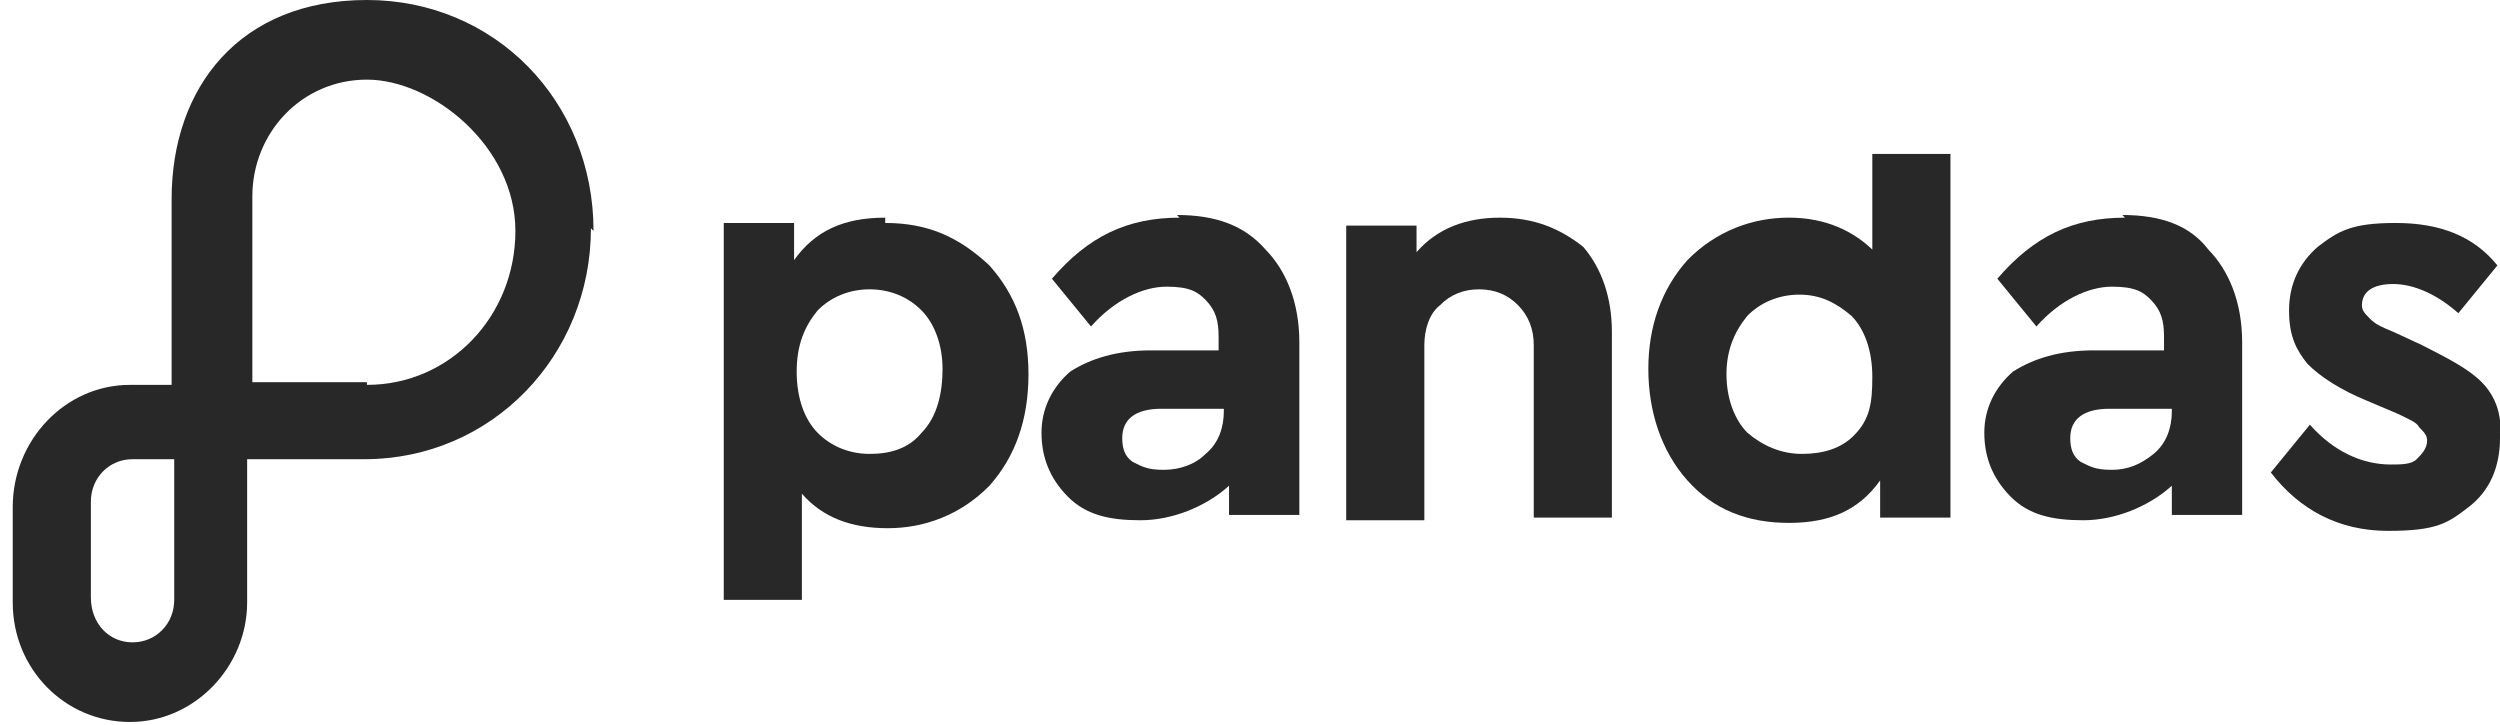 <svg width="138" height="40" viewBox="0 0 138 40" fill="none" xmlns="http://www.w3.org/2000/svg">
<g clip-path="url(#clip0_243_2560)">
<path d="M48.865 12.015C46.564 12.015 44.983 12.747 43.833 14.359V12.308H39.951V33.114H44.264V27.253C45.414 28.571 46.996 29.157 49.008 29.157C51.021 29.157 53.034 28.425 54.615 26.813C56.053 25.201 56.772 23.15 56.772 20.659C56.772 18.169 56.053 16.264 54.615 14.652C52.89 13.04 51.165 12.308 48.865 12.308V12.015ZM50.877 23.883C50.159 24.762 49.152 25.055 48.002 25.055C46.852 25.055 45.846 24.615 45.127 23.883C44.408 23.15 43.977 21.978 43.977 20.513C43.977 19.048 44.408 18.022 45.127 17.143C45.846 16.41 46.852 15.971 48.002 15.971C49.152 15.971 50.159 16.41 50.877 17.143C51.596 17.875 52.028 19.048 52.028 20.366C52.028 21.685 51.74 23.004 50.877 23.883Z" fill="#282828"/>
<path d="M65.111 12.015C62.236 12.015 60.079 13.04 58.066 15.385L60.223 18.022C61.517 16.557 63.098 15.824 64.392 15.824C65.686 15.824 66.117 16.117 66.549 16.557C67.124 17.143 67.267 17.729 67.267 18.608V19.341H63.529C61.66 19.341 60.223 19.78 59.073 20.513C58.066 21.392 57.491 22.564 57.491 23.883C57.491 25.201 57.922 26.374 58.929 27.399C59.935 28.425 61.229 28.718 62.954 28.718C64.68 28.718 66.549 27.985 67.842 26.813V28.425H71.724V18.901C71.724 16.703 71.005 14.945 69.855 13.773C68.705 12.454 67.124 11.868 64.967 11.868L65.111 12.015ZM67.555 22.711C67.555 23.59 67.267 24.469 66.549 25.055C65.974 25.641 65.111 25.934 64.248 25.934C63.386 25.934 63.098 25.788 62.523 25.494C62.092 25.201 61.948 24.762 61.948 24.176C61.948 23.15 62.667 22.564 64.105 22.564H67.555V22.711Z" fill="#282828"/>
<path d="M82.794 12.015C80.925 12.015 79.343 12.601 78.193 13.919V12.454H74.311V28.718H78.624V19.048C78.624 18.169 78.912 17.289 79.487 16.85C80.062 16.264 80.781 15.971 81.644 15.971C82.506 15.971 83.225 16.264 83.8 16.85C84.375 17.436 84.663 18.169 84.663 19.048V28.571H88.976V18.315C88.976 16.41 88.401 14.799 87.394 13.626C86.1 12.601 84.663 12.015 82.794 12.015Z" fill="#282828"/>
<path d="M103.496 13.919C102.346 12.747 100.764 12.014 98.752 12.014C96.739 12.014 94.726 12.747 93.145 14.359C91.707 15.971 90.988 18.022 90.988 20.366C90.988 22.71 91.707 24.908 93.145 26.52C94.582 28.132 96.451 28.864 98.752 28.864C101.052 28.864 102.633 28.132 103.784 26.52V28.571H107.665V8.498H103.352V13.919H103.496ZM102.346 24.029C101.627 24.762 100.621 25.055 99.471 25.055C98.32 25.055 97.314 24.615 96.451 23.883C95.733 23.15 95.301 21.978 95.301 20.659C95.301 19.34 95.733 18.315 96.451 17.436C97.17 16.703 98.177 16.264 99.327 16.264C100.477 16.264 101.339 16.703 102.202 17.436C102.921 18.168 103.352 19.34 103.352 20.806C103.352 22.271 103.208 23.15 102.346 24.029Z" fill="#282828"/>
<path d="M117.298 12.015C114.422 12.015 112.266 13.04 110.253 15.385L112.41 18.022C113.703 16.557 115.285 15.824 116.579 15.824C117.873 15.824 118.304 16.117 118.735 16.557C119.31 17.143 119.454 17.729 119.454 18.608V19.341H115.572C113.703 19.341 112.266 19.78 111.116 20.513C110.109 21.392 109.534 22.564 109.534 23.883C109.534 25.201 109.965 26.374 110.972 27.399C111.978 28.425 113.272 28.718 114.997 28.718C116.723 28.718 118.591 27.985 119.885 26.813V28.425H123.767V18.901C123.767 16.703 123.048 14.945 121.898 13.773C120.892 12.454 119.31 11.868 117.154 11.868L117.298 12.015ZM119.885 22.711C119.885 23.59 119.598 24.469 118.879 25.055C118.16 25.641 117.441 25.934 116.579 25.934C115.716 25.934 115.429 25.788 114.854 25.494C114.422 25.201 114.278 24.762 114.278 24.176C114.278 23.15 114.997 22.564 116.435 22.564H119.885V22.711Z" fill="#282828"/>
<path d="M136.994 21.099C136.275 20.366 135.125 19.78 133.687 19.047L132.106 18.315C131.387 18.022 131.099 17.875 130.812 17.582C130.524 17.289 130.38 17.143 130.38 16.85C130.38 16.117 130.956 15.678 132.106 15.678C133.256 15.678 134.55 16.264 135.7 17.289L137.856 14.652C136.562 13.04 134.693 12.308 132.249 12.308C129.805 12.308 129.087 12.747 127.936 13.626C126.93 14.505 126.355 15.678 126.355 17.143C126.355 18.608 126.786 19.341 127.361 20.073C128.08 20.806 129.23 21.538 130.668 22.125L132.393 22.857C132.968 23.15 133.4 23.297 133.543 23.59C133.831 23.883 133.975 24.029 133.975 24.322C133.975 24.762 133.687 25.055 133.4 25.348C133.112 25.641 132.537 25.641 131.962 25.641C130.38 25.641 128.799 24.908 127.505 23.443L125.349 26.081C126.93 28.132 129.087 29.304 131.818 29.304C134.55 29.304 135.125 28.864 136.275 27.985C137.425 27.106 138 25.788 138 24.176C138.144 22.857 137.713 21.831 136.994 21.099Z" fill="#282828"/>
<path d="M32.763 12.747C32.763 5.568 27.3 0 20.255 0C13.211 0 9.473 4.835 9.473 10.989V21.245H7.173C3.578 21.245 0.703 24.322 0.703 27.985V33.26C0.703 36.923 3.578 39.853 7.173 39.853C10.767 39.853 13.642 36.777 13.642 33.26V25.348H20.112C27.156 25.348 32.619 19.634 32.619 12.601L32.763 12.747ZM9.617 33.114C9.617 34.432 8.61 35.458 7.316 35.458C6.022 35.458 5.016 34.432 5.016 32.967V27.692C5.016 26.374 6.022 25.348 7.316 25.348H9.617V33.26V33.114ZM20.255 21.099H13.93V10.842C13.93 7.326 16.661 4.396 20.255 4.396C23.85 4.396 28.45 8.059 28.45 12.747C28.45 17.436 24.856 21.245 20.255 21.245V21.099Z" fill="#282828"/>
</g>
<defs>
<clipPath id="clip0_243_2560">
<rect width="137.297" height="40" fill="white" transform="translate(0.703)"/>
</clipPath>
</defs>
</svg>
